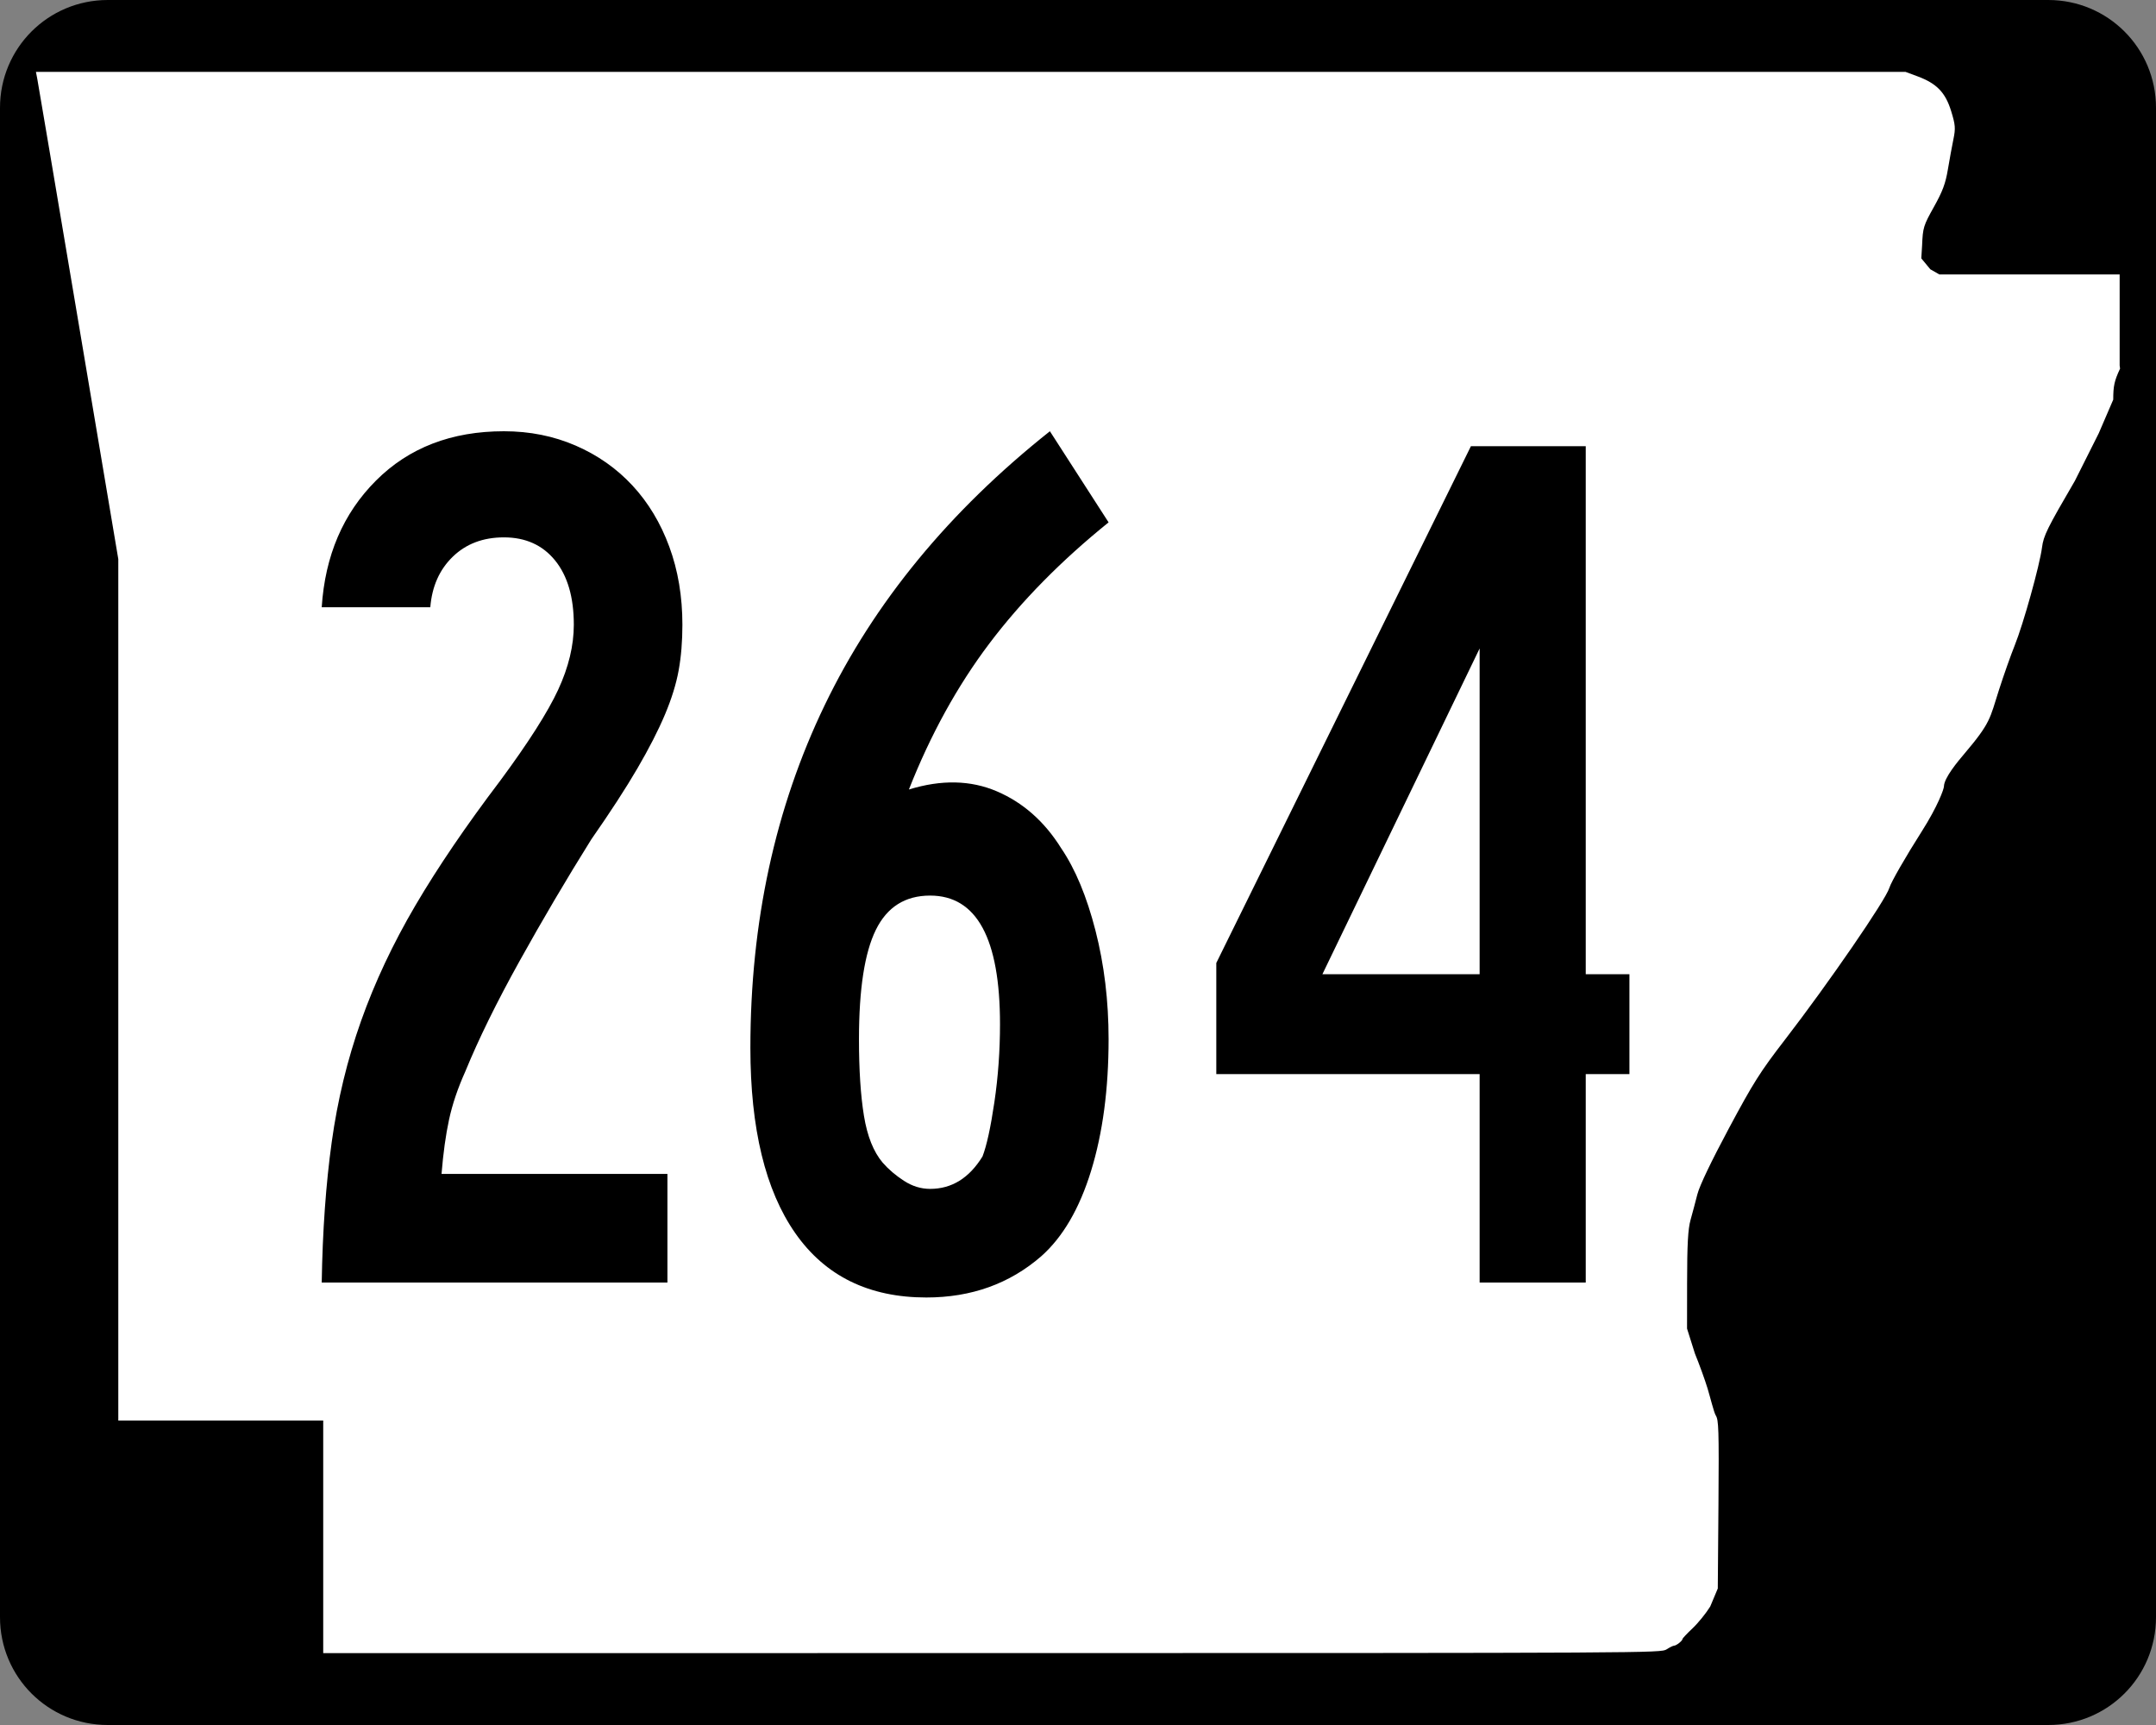 <?xml version="1.0" encoding="UTF-8" standalone="no"?>
<!-- Created with Inkscape (http://www.inkscape.org/) -->
<svg
   xmlns:dc="http://purl.org/dc/elements/1.1/"
   xmlns:cc="http://web.resource.org/cc/"
   xmlns:rdf="http://www.w3.org/1999/02/22-rdf-syntax-ns#"
   xmlns:svg="http://www.w3.org/2000/svg"
   xmlns="http://www.w3.org/2000/svg"
   xmlns:sodipodi="http://sodipodi.sourceforge.net/DTD/sodipodi-0.dtd"
   xmlns:inkscape="http://www.inkscape.org/namespaces/inkscape"
   width="750"
   height="600"
   id="svg2"
   sodipodi:version="0.32"
   inkscape:version="0.44"
   version="1.0"
   sodipodi:docbase="C:\Documents and Settings\ltljltlj\Desktop\Signs\State Route Shields\Arkansas\Done"
   sodipodi:docname="Arkansas 264.svg">
  <rect width="100%" height="100%" fill="#808080" stroke="none"/>
  <defs
     id="defs4" />
  <sodipodi:namedview
     id="base"
     pagecolor="#ffffff"
     bordercolor="#666666"
     borderopacity="1.0"
     gridtolerance="10000"
     guidetolerance="10"
     objecttolerance="10"
     inkscape:pageopacity="0.0"
     inkscape:pageshadow="2"
     inkscape:zoom="1.024"
     inkscape:cx="375"
     inkscape:cy="300"
     inkscape:document-units="px"
     inkscape:current-layer="layer1"
     width="750px"
     height="600px"
     inkscape:window-width="853"
     inkscape:window-height="965"
     inkscape:window-x="422"
     inkscape:window-y="-2" />
  <g
     inkscape:label="Layer 1"
     inkscape:groupmode="layer"
     id="layer1">
    <path
       style="color:black;fill:black;fill-opacity:1;fill-rule:nonzero;stroke:none;stroke-width:0.874;stroke-linecap:butt;stroke-linejoin:miter;stroke-miterlimit:4;stroke-dashoffset:0;stroke-opacity:1;marker:none;marker-start:none;marker-mid:none;marker-end:none;visibility:visible;display:inline;overflow:visible"
       d="M 37.5,0 L 712.5,0 C 733.275,0 750,16.725 750,37.5 L 750,562.5 C 750,583.275 733.275,600 712.5,600 L 37.5,600 C 16.725,600 0,583.275 0,562.5 L 0,37.5 C 0,16.725 16.725,0 37.5,0 z "
       id="rect1872" />
    <path
       style="fill:white;fill-opacity:1"
       d="M 112.436,534.549 L 112.436,494.099 L 76.794,494.099 L 41.153,494.099 L 41.153,344.287 L 41.153,194.475 L 27.3,112.184 C 19.682,66.924 13.235,28.792 12.974,27.447 L 12.5,25 L 337.679,25 L 662.858,25 L 667.039,26.551 C 673.705,29.025 676.745,32.164 678.734,38.628 C 680.213,43.437 680.31,44.625 679.53,48.415 C 679.041,50.787 678.175,55.517 677.604,58.926 C 676.783,63.834 675.77,66.551 672.738,71.975 C 669.098,78.486 668.895,79.149 668.633,85.35 L 668.358,89.874 L 671.5,93.668 L 674.641,95.463 L 705.998,95.463 L 737.355,95.463 L 737.355,111.299 L 737.355,127.135 L 737.5,128.218 C 735.511,132.472 735.124,134.232 735.124,139.007 L 730.081,150.713 L 721.771,167.269 C 712.148,183.753 710.874,186.334 710.353,190.391 C 709.557,196.593 703.852,217.064 700.849,224.494 C 699.504,227.82 697.027,234.834 695.344,240.08 C 692.168,249.978 692.584,251.283 683.3,262.214 C 681.082,264.826 676.25,270.584 676.232,273.546 C 676.227,274.403 674.147,280.33 668.529,289.162 C 662.895,298.019 657.836,306.829 657.249,308.808 C 656,313.014 636.055,342.023 620.913,361.655 C 612.288,372.838 609.924,376.577 601.371,392.56 C 595.259,403.982 591.203,412.472 590.463,415.395 C 589.814,417.954 588.747,421.956 588.092,424.288 C 587.189,427.502 586.897,432.838 586.884,446.326 L 586.867,462.123 L 589.603,470.792 C 591.107,474.46 593.091,479.936 594.012,482.961 C 594.933,485.986 596.213,491.3 596.857,492.325 C 597.852,493.91 597.992,496.868 597.794,523.355 L 597.56,552.519 L 594.927,558.792 C 593.478,561.142 590.716,564.549 588.788,566.365 C 586.861,568.18 585.283,569.859 585.283,570.096 C 585.283,570.7 583.154,572.387 582.37,572.405 C 582.012,572.413 580.828,572.993 579.739,573.695 C 577.784,574.955 574.779,574.971 345.098,574.986 L 112.436,575 L 112.436,534.549 z "
       id="path3797"
       sodipodi:nodetypes="ccccccccccccssssccccccccccccssssssssssscccsscccssssccc" />
    <path
       style="font-size:434.147px;font-style:normal;font-variant:normal;font-weight:normal;font-stretch:normal;text-align:center;line-height:100%;writing-mode:lr-tb;text-anchor:middle;font-family:Roadgeek 2005 Series B"
       d="M 237.384,217.293 C 237.384,223.087 236.951,228.371 236.086,233.145 C 235.22,237.919 233.628,243.056 231.309,248.554 C 228.991,254.052 225.806,260.275 221.757,267.222 C 217.707,274.169 212.352,282.417 205.692,291.965 C 197.01,305.859 188.689,319.969 180.731,334.295 C 172.773,348.622 166.479,361.43 161.851,372.718 C 159.245,378.512 157.364,384.086 156.207,389.438 C 155.05,394.791 154.18,401.084 153.597,408.318 L 232.177,408.318 L 232.177,446.092 L 111.915,446.092 C 112.206,428.143 113.366,411.862 115.393,397.249 C 117.42,382.635 120.821,368.598 125.595,355.136 C 130.369,341.675 136.664,328.289 144.481,314.978 C 152.298,301.667 162.138,287.195 174,271.561 C 183.84,258.25 190.568,247.686 194.185,239.869 C 197.802,232.052 199.611,224.527 199.611,217.293 C 199.611,207.745 197.44,200.294 193.099,194.941 C 188.758,189.589 182.824,186.913 175.299,186.912 C 168.065,186.913 162.133,189.154 157.505,193.636 C 152.877,198.119 150.271,203.982 149.688,211.224 L 111.915,211.224 C 113.072,193.277 119.368,178.586 130.802,167.151 C 142.236,155.718 157.068,150.001 175.299,150 C 184.273,150.001 192.595,151.666 200.267,154.995 C 207.938,158.325 214.523,162.956 220.021,168.887 C 225.519,174.818 229.788,181.909 232.826,190.158 C 235.865,198.408 237.384,207.453 237.384,217.293 L 237.384,217.293 z M 385.642,361.43 C 385.642,378.795 383.614,394.062 379.56,407.232 C 375.506,420.402 369.716,430.316 362.191,436.976 C 351.194,446.524 337.879,451.298 322.245,451.298 C 302.274,451.298 287.079,443.846 276.661,428.941 C 266.243,414.035 261.034,392.547 261.034,364.477 C 261.034,320.773 269.646,281.047 286.87,245.301 C 304.093,209.555 330.212,177.788 365.225,150 L 385.642,181.692 C 369.142,195.012 355.321,209.052 344.179,223.811 C 333.036,238.571 323.702,255.503 316.177,274.608 C 327.465,271.128 337.667,271.342 346.782,275.251 C 355.897,279.159 363.348,285.746 369.133,295.012 C 374.053,302.246 378.034,311.796 381.077,323.663 C 384.12,335.53 385.642,348.119 385.642,361.43 L 385.642,361.43 z M 347.868,356.223 C 347.868,326.412 339.764,311.507 323.556,311.507 C 314.874,311.507 308.578,315.486 304.67,323.444 C 300.761,331.403 298.807,344.065 298.807,361.43 C 298.807,372.144 299.385,381.045 300.543,388.133 C 301.7,395.222 303.873,400.647 307.061,404.41 C 309.084,406.724 311.542,408.822 314.434,410.703 C 317.327,412.585 320.368,413.525 323.556,413.525 C 331.082,413.525 337.159,409.762 341.787,402.237 C 343.236,398.474 344.611,392.181 345.914,383.357 C 347.217,374.533 347.868,365.488 347.868,356.223 L 347.868,356.223 z M 551.627,373.592 L 551.627,446.092 L 514.715,446.092 L 514.715,373.592 L 423.11,373.592 L 423.11,334.945 L 511.681,155.207 L 551.627,155.207 L 551.627,338.853 L 566.823,338.853 L 566.823,373.592 L 551.627,373.592 z M 514.715,225.547 L 460.022,338.853 L 514.715,338.853 L 514.715,225.547 z "
       id="text4692" />
  </g>
</svg>
